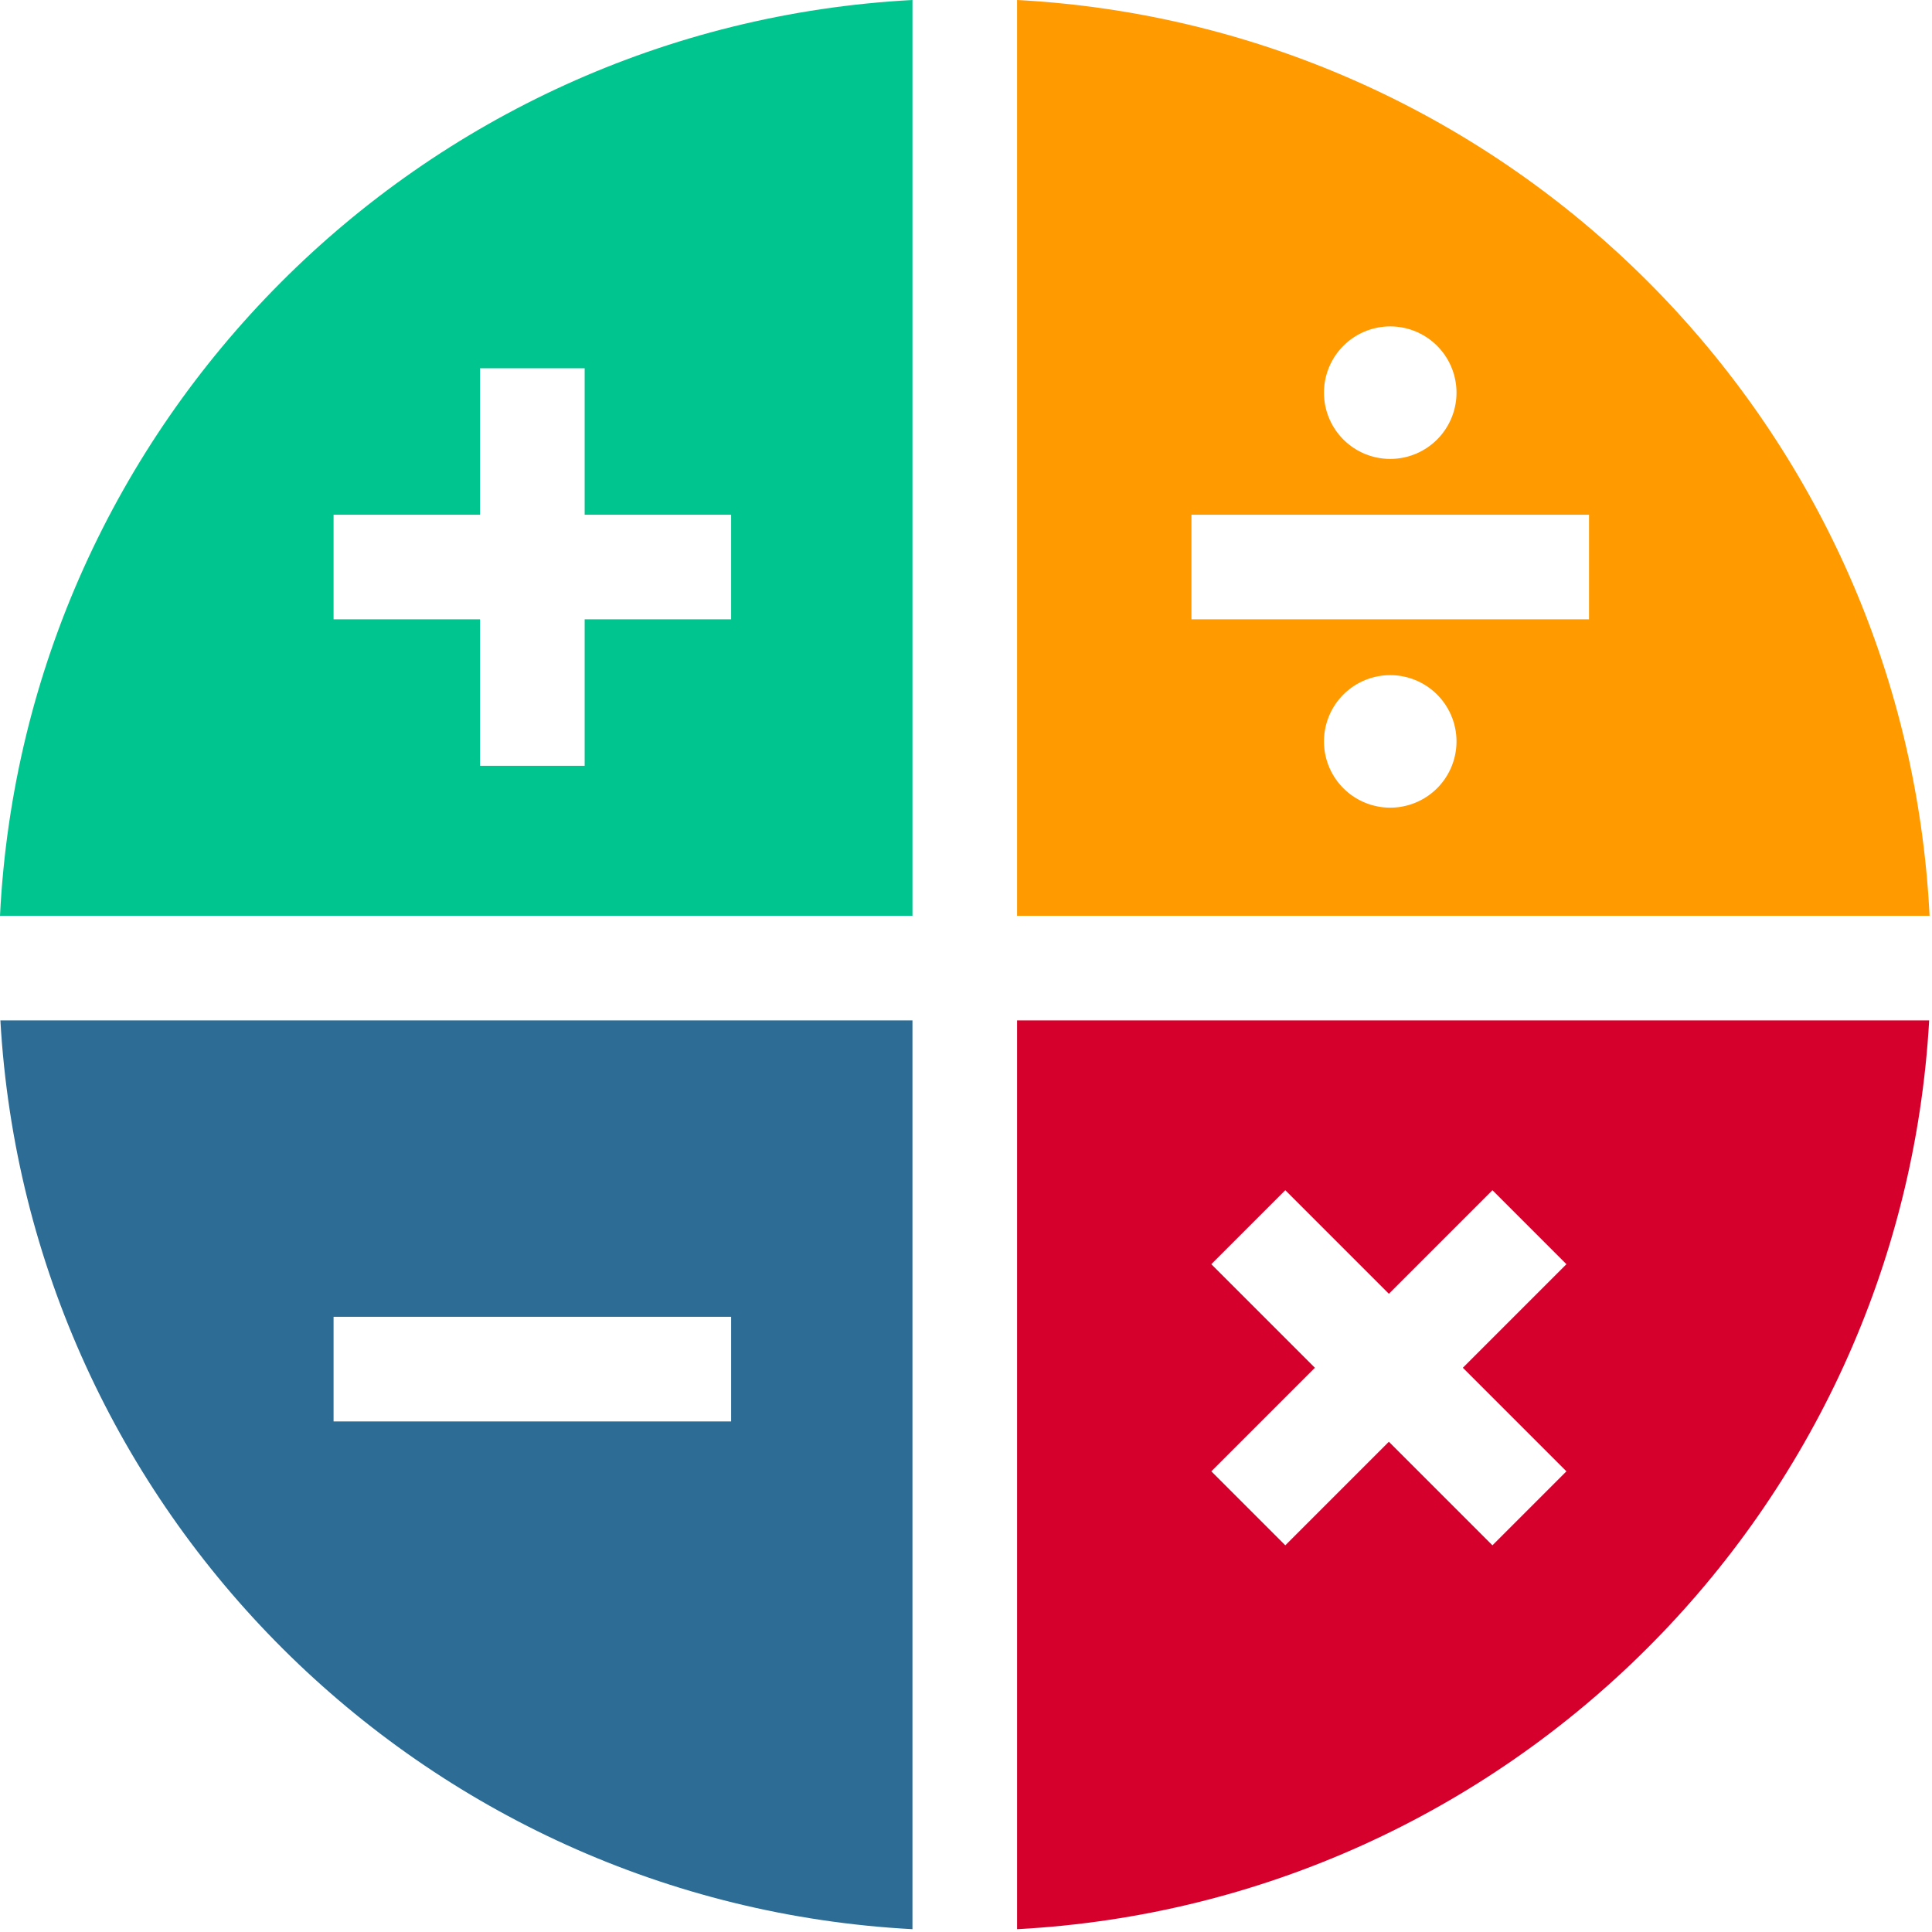<svg xmlns="http://www.w3.org/2000/svg" version="1.1" xmlns:xlink="http://www.w3.org/1999/xlink" width="277" height="277"><svg xmlns="http://www.w3.org/2000/svg" viewBox="0 0 277 277"><path fill="#00c58e" d="M130.825 131.298H0C3.522 60.544 60.138 3.772 130.825 0zm-62-78.5v21h-21v15h21v21h15v-21h21v-15h-21v-21z"></path><path fill="#2d6c95" d="M130.825 276.596C60.471 272.841 4.059 216.585.055 146.298h130.77zm-83-87.798v15h57v-15z"></path><path fill="#d6002c" d="M276.595 146.298c-4.003 70.287-60.416 126.543-130.77 130.298V146.298zm-77.465 39.198-14.849-14.849-10.606 10.607 14.848 14.849-14.848 14.849 10.606 10.607 14.849-14.849 14.849 14.849 10.607-10.607-14.849-14.849 14.849-14.849-10.607-10.607z"></path><path fill="#ff9a00" d="M145.825 0c70.687 3.772 127.303 60.544 130.825 131.298H145.825zm53.5 96.798a9.5 9.5 0 0 0-9.5 9.5 9.5 9.5 0 0 0 9.5 9.5 9.5 9.5 0 0 0 9.5-9.5 9.5 9.5 0 0 0-9.5-9.5m-28.5-23v15h57v-15zm28.5-27a9.5 9.5 0 0 0-9.5 9.5 9.5 9.5 0 0 0 9.5 9.5 9.5 9.5 0 0 0 9.5-9.5 9.5 9.5 0 0 0-9.5-9.5"></path></svg><style>@media (prefers-color-scheme: light) { :root { filter: none; } }
@media (prefers-color-scheme: dark) { :root { filter: none; } }
</style></svg>